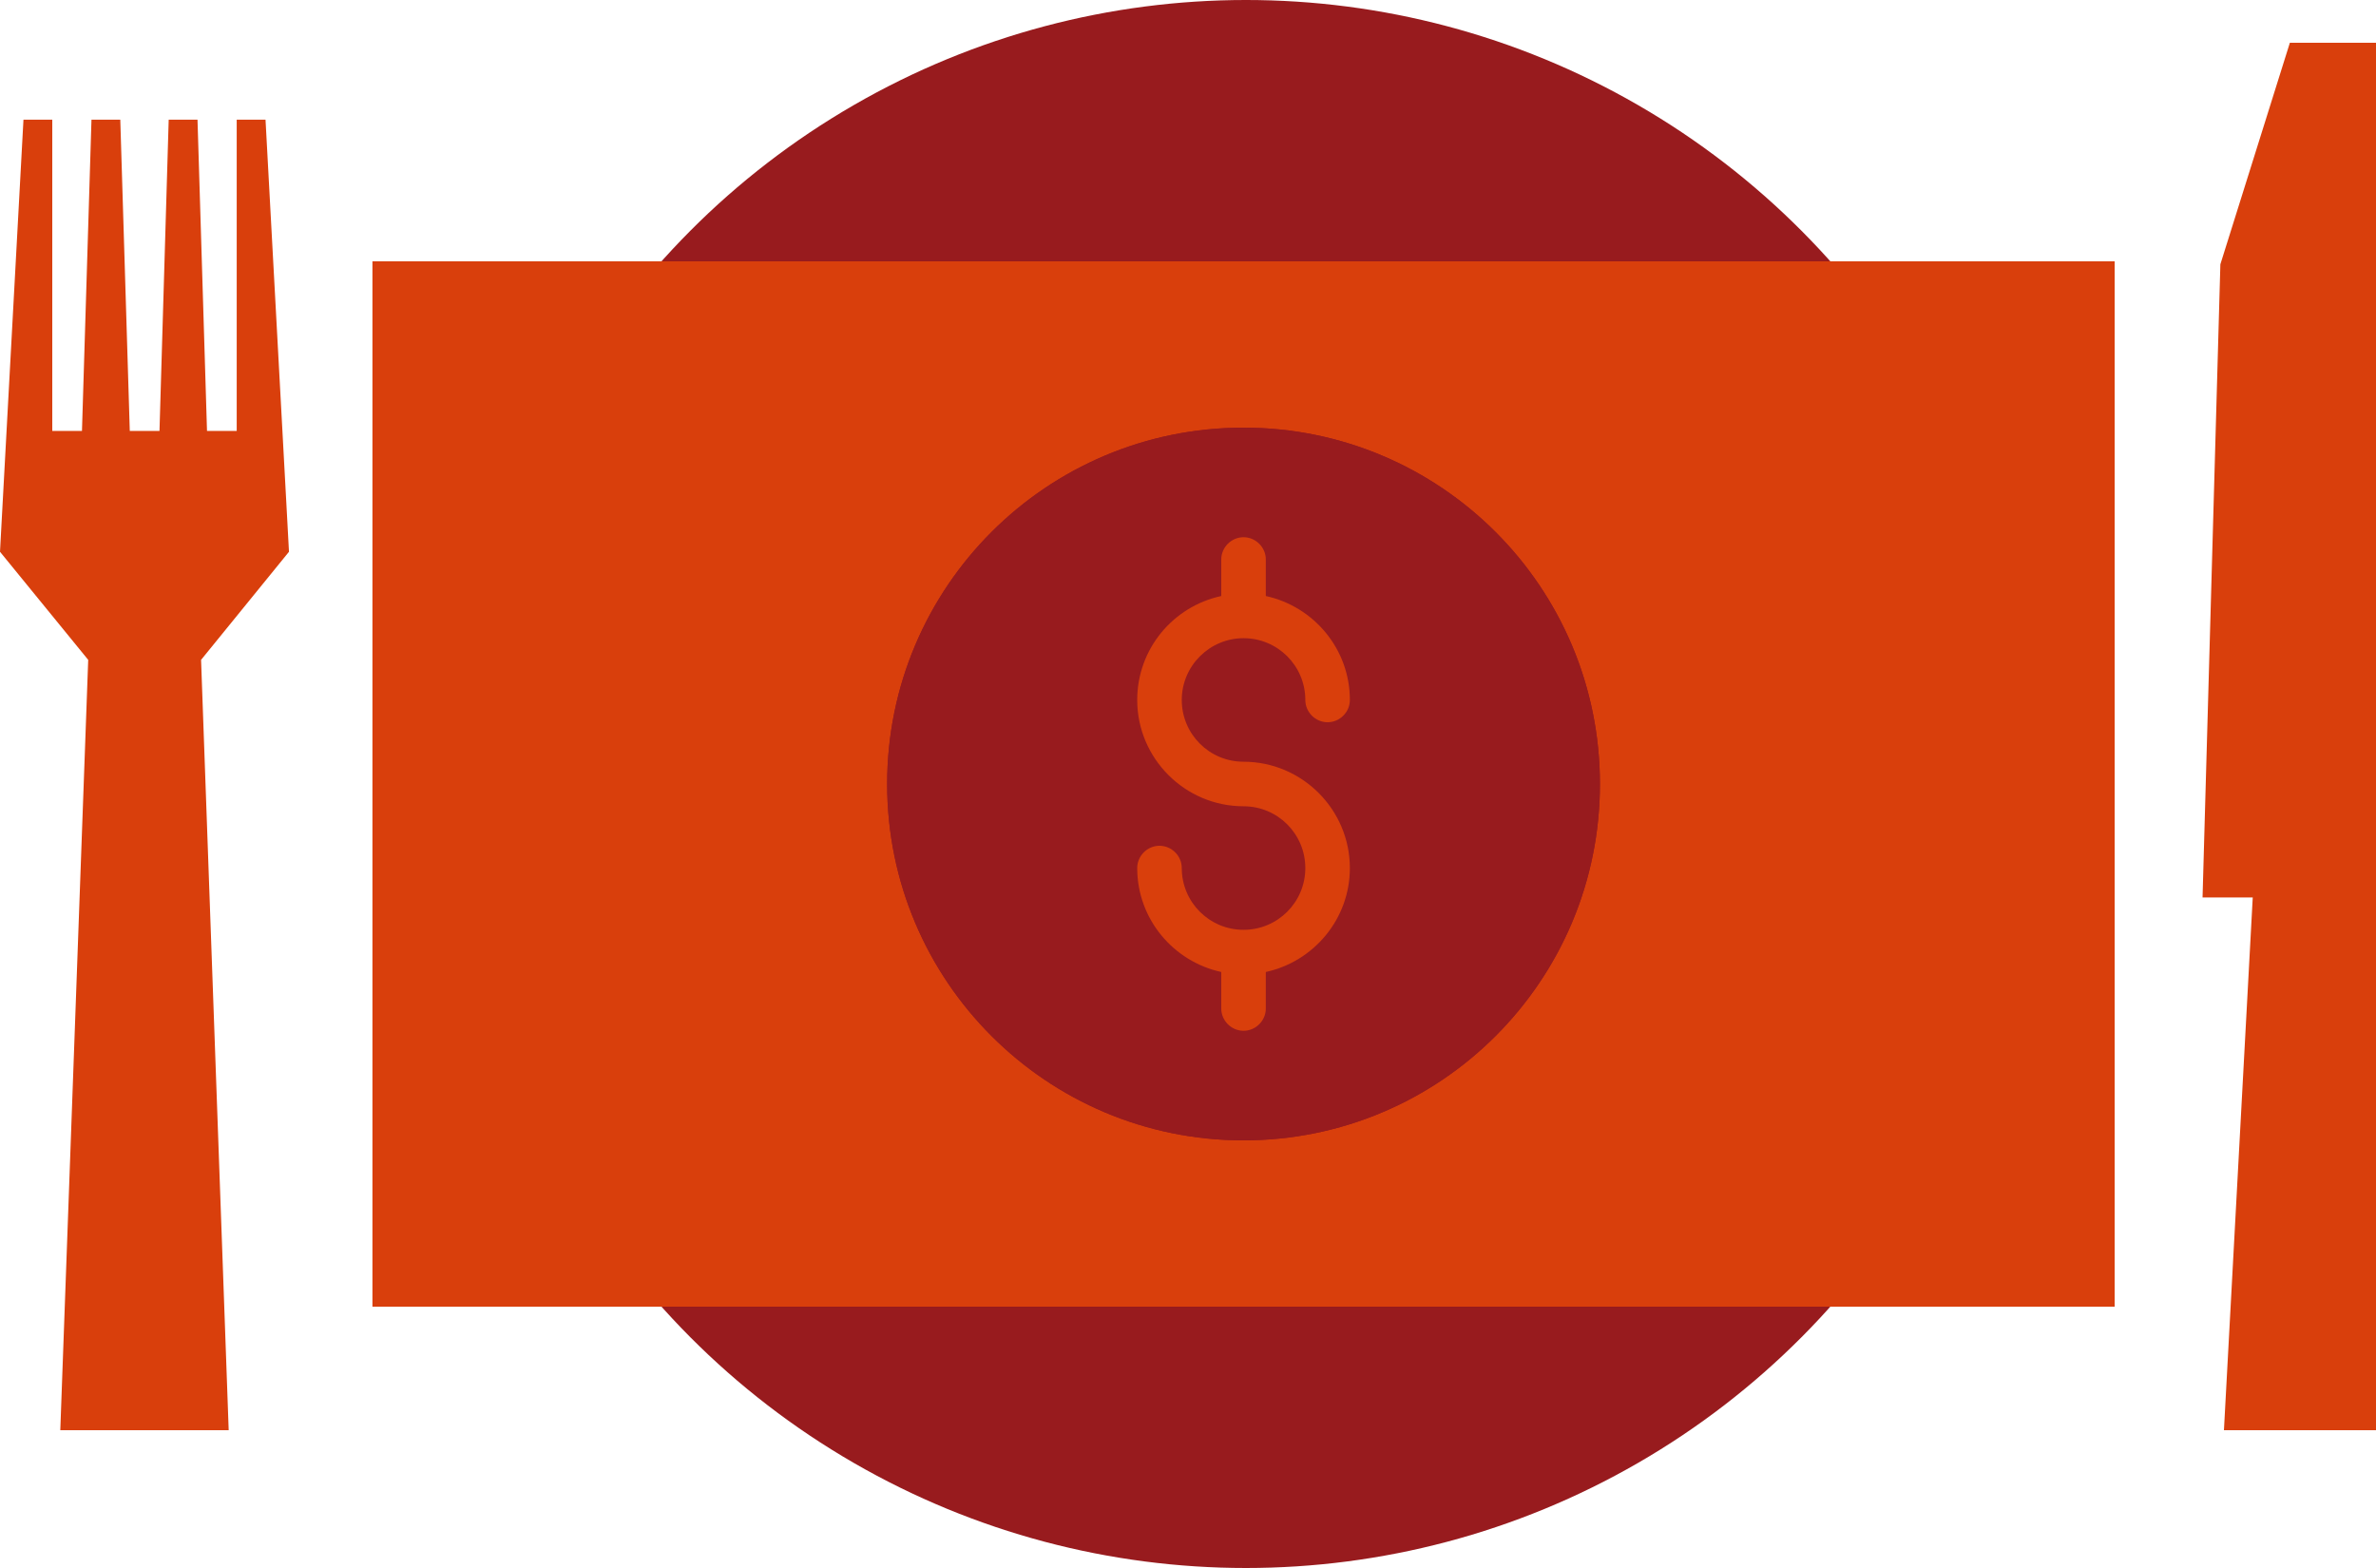 <?xml version="1.0" encoding="utf-8"?>
<!-- Generator: Adobe Illustrator 24.0.3, SVG Export Plug-In . SVG Version: 6.00 Build 0)  -->
<svg version="1.1" id="Layer_1" xmlns="http://www.w3.org/2000/svg" xmlns:xlink="http://www.w3.org/1999/xlink" x="0px" y="0px"
	 viewBox="0 0 80 52.8" style="enable-background:new 0 0 80 52.8;" xml:space="preserve">
<g>
	<circle style="fill:#981B1E;" cx="41.95" cy="26.4" r="26.4"/>
	<path style="fill:#D93F0C;" d="M22.2,8.8h-9.66V44h9.66h39.34h9.66V8.8h-9.66H22.2z M41.87,38.4c-6.63,0-12-5.37-12-12
		s5.37-12,12-12c6.63,0,12,5.37,12,12S48.5,38.4,41.87,38.4z"/>
	<path style="fill:#981B1E;" d="M41.87,14.4c-6.63,0-12,5.37-12,12s5.37,12,12,12c6.63,0,12-5.37,12-12S48.5,14.4,41.87,14.4z
		 M41.87,25.65c1.97,0,3.58,1.61,3.58,3.58c0,1.72-1.22,3.15-2.83,3.5v1.23c0,0.41-0.34,0.75-0.75,0.75s-0.75-0.34-0.75-0.75v-1.23
		c-1.62-0.35-2.83-1.78-2.83-3.5c0-0.41,0.34-0.75,0.75-0.75s0.75,0.34,0.75,0.75c0,1.15,0.93,2.08,2.08,2.08s2.08-0.93,2.08-2.08
		c0-1.15-0.93-2.08-2.08-2.08c-1.97,0-3.58-1.61-3.58-3.58c0-1.72,1.22-3.15,2.83-3.5v-1.23c0-0.41,0.34-0.75,0.75-0.75
		s0.75,0.34,0.75,0.75v1.23c1.61,0.35,2.83,1.78,2.83,3.5c0,0.41-0.34,0.75-0.75,0.75s-0.75-0.34-0.75-0.75
		c0-1.15-0.93-2.08-2.08-2.08s-2.08,0.93-2.08,2.08C39.79,24.72,40.73,25.65,41.87,25.65z"/>
	<path style="fill:#D93F0C;" d="M41.87,21.49c1.15,0,2.08,0.93,2.08,2.08c0,0.41,0.34,0.75,0.75,0.75s0.75-0.34,0.75-0.75
		c0-1.72-1.22-3.15-2.83-3.5v-1.23c0-0.41-0.34-0.75-0.75-0.75s-0.75,0.34-0.75,0.75v1.23c-1.62,0.35-2.83,1.78-2.83,3.5
		c0,1.97,1.61,3.58,3.58,3.58c1.15,0,2.08,0.93,2.08,2.08c0,1.15-0.93,2.08-2.08,2.08s-2.08-0.93-2.08-2.08
		c0-0.41-0.34-0.75-0.75-0.75s-0.75,0.34-0.75,0.75c0,1.72,1.22,3.15,2.83,3.5v1.23c0,0.41,0.34,0.75,0.75,0.75s0.75-0.34,0.75-0.75
		v-1.23c1.61-0.35,2.83-1.78,2.83-3.5c0-1.97-1.61-3.58-3.58-3.58c-1.15,0-2.08-0.93-2.08-2.08C39.79,22.42,40.73,21.49,41.87,21.49
		z"/>
	<polygon style="fill:#D93F0C;" points="8.94,4.03 7.97,4.03 7.97,14.51 6.97,14.51 6.65,4.03 5.68,4.03 5.37,14.51 4.37,14.51 
		4.05,4.03 3.08,4.03 2.76,14.51 1.76,14.51 1.76,4.03 0.79,4.03 0,18.58 2.97,22.22 2.03,48.16 7.7,48.16 6.77,22.22 9.73,18.58 	
		"/>
	<polygon style="fill:#D93F0C;" points="80,48.16 80,1.44 77.1,1.44 74.76,8.9 74.16,30.22 75.85,30.22 74.88,48.16 	"/>
</g>
</svg>
